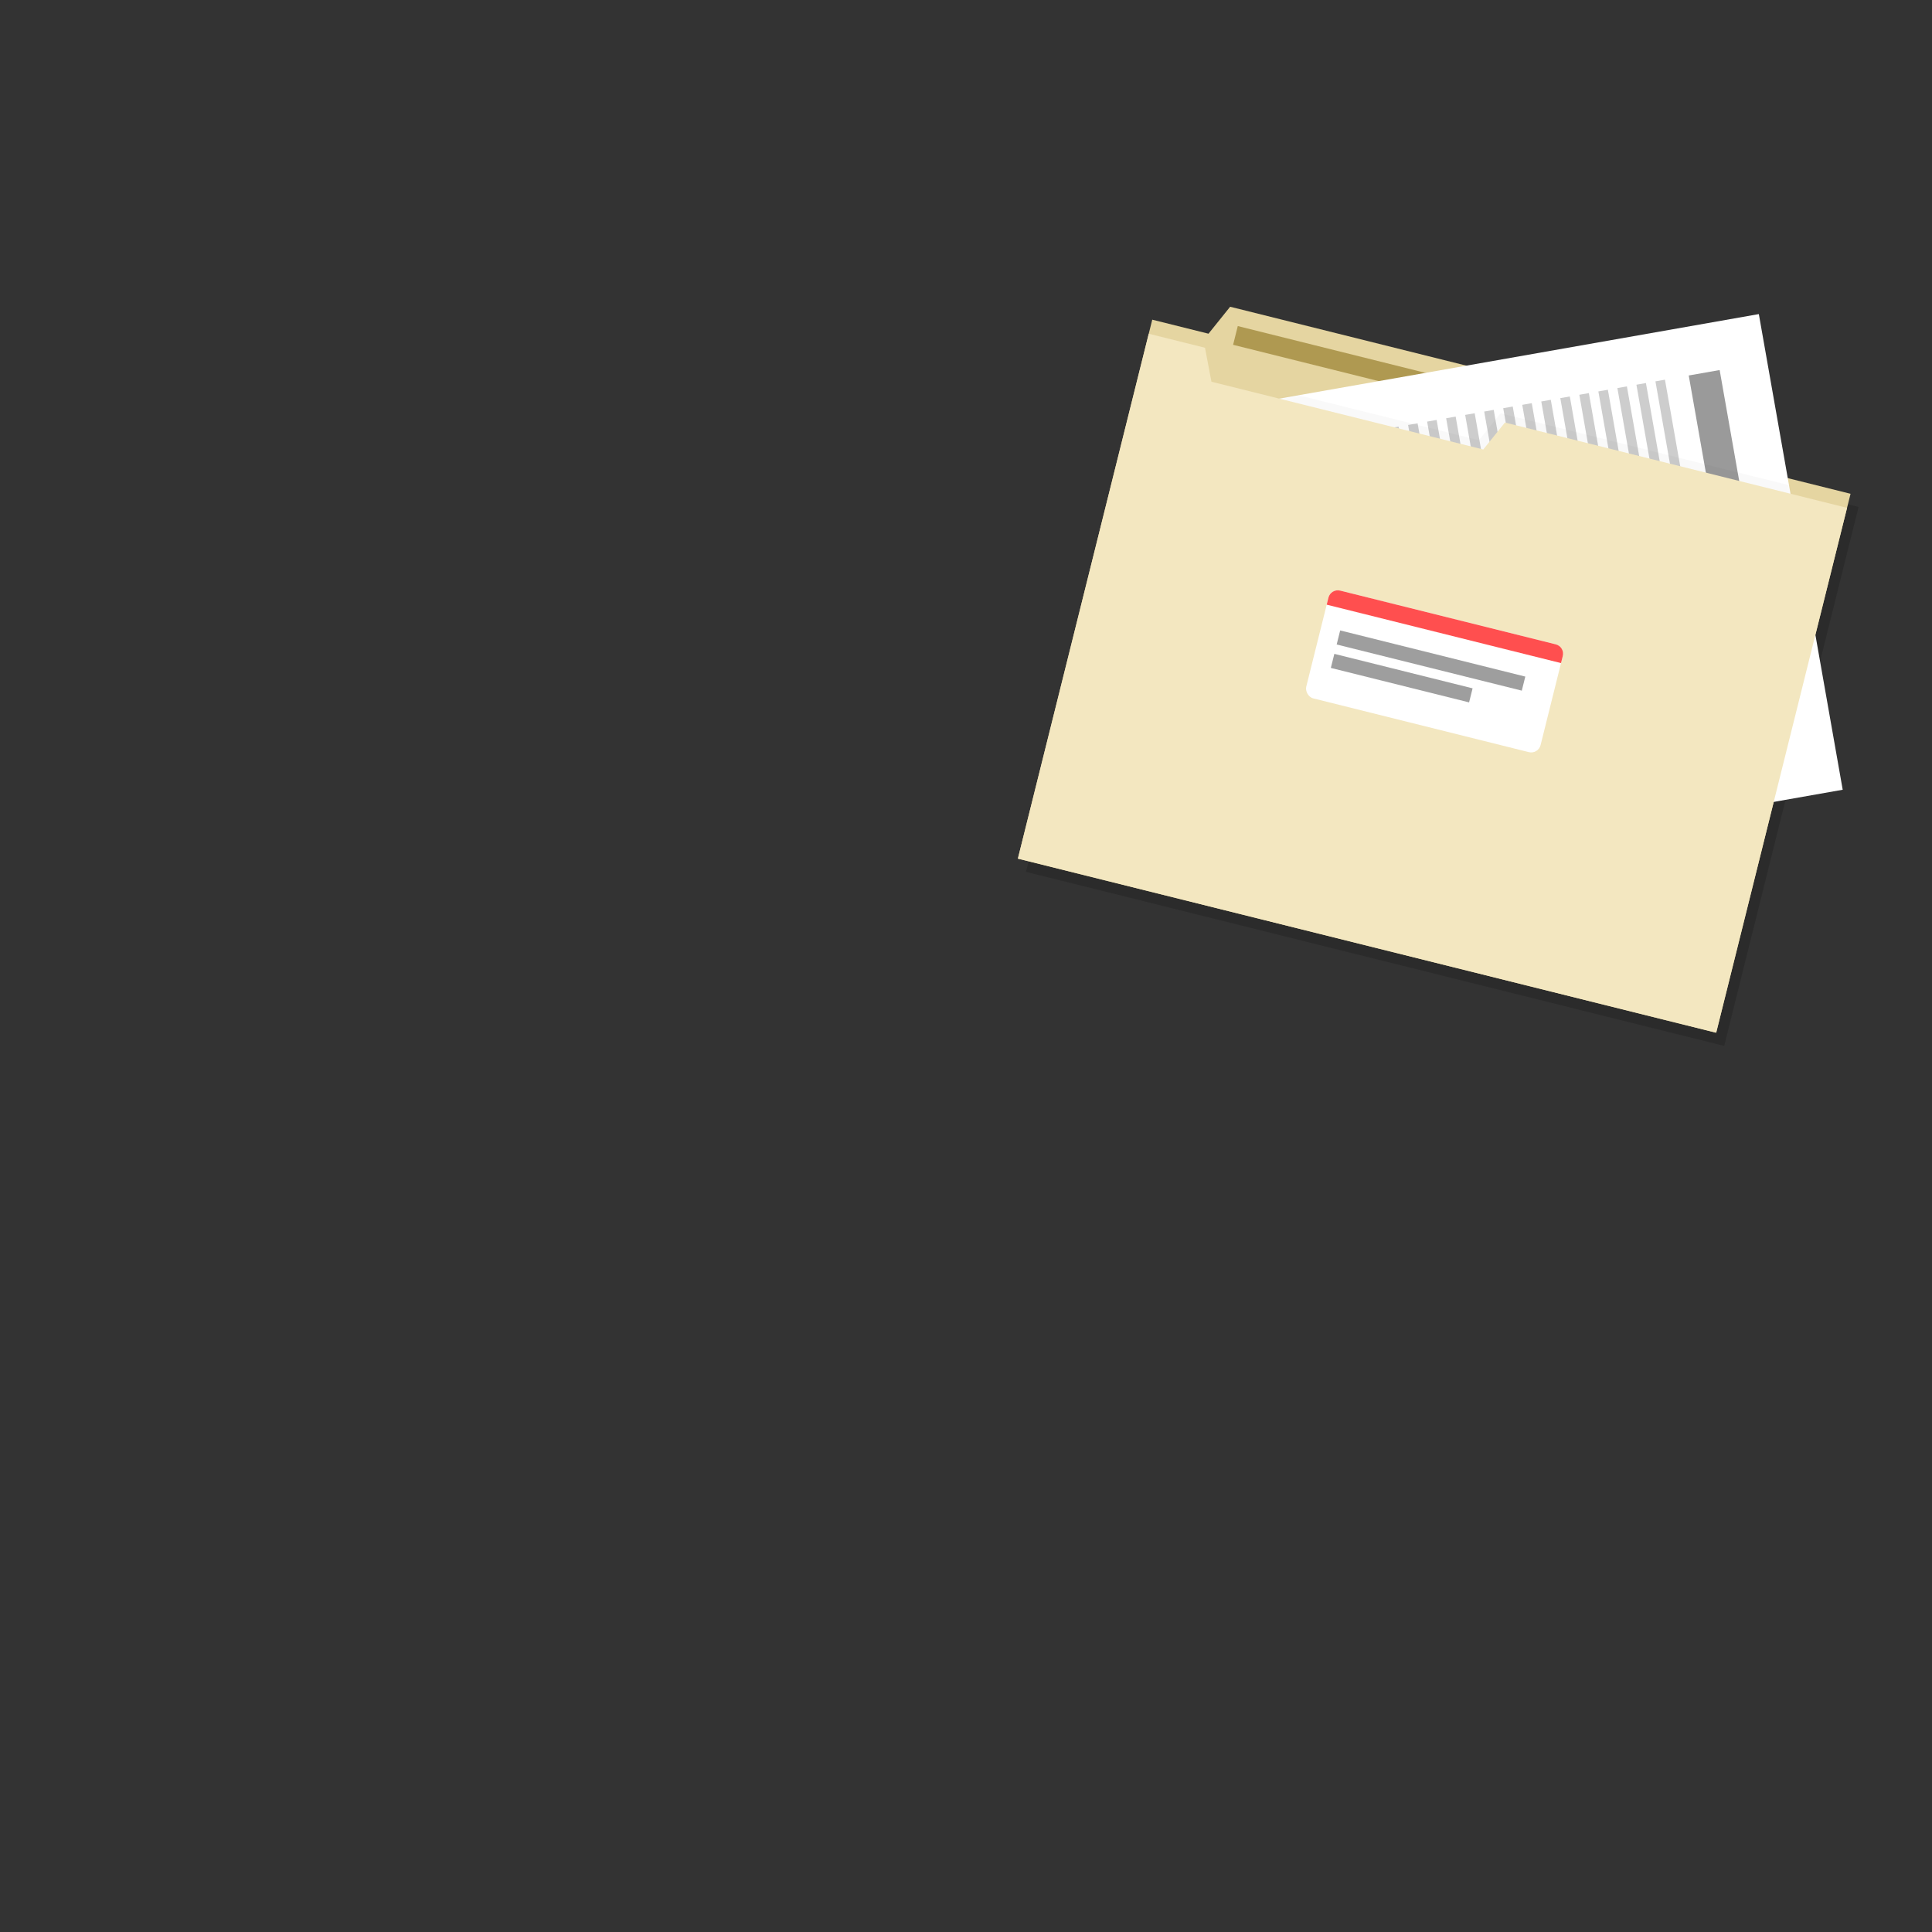 <?xml version="1.0" encoding="UTF-8"?>
<svg width="800px" height="800px" viewBox="0 0 800 800" version="1.1" xmlns="http://www.w3.org/2000/svg" xmlns:xlink="http://www.w3.org/1999/xlink">
    <rect x="0" y="0" width="800" height="800" fill="#333333" stroke="none"/>
    <title>design</title>
    <defs>
        <rect id="path-1" x="59.764" y="14.492" width="200" height="260"></rect>
    </defs>
    <g id="design" stroke="none" stroke-width="1" fill="none" fill-rule="evenodd">
        <g id="Group-37" transform="translate(614.599, 254.766) rotate(14) translate(-614.599, -254.766) translate(451.599, 105.266)">
            <path d="M150.554,55.501 L156.554,68.5 L302.554,68.501 L302.554,298.501 L4.554,298.501 L4.554,68.501 L28.554,68.501 L34.554,55.501 L150.554,55.501 Z" id="Rectangle-9" fill="#000000" opacity="0.15"></path>
            <path d="M146,51 L152,63.999 L298,64 L298,294 L-1.18802745e-11,294 L-1.18234311e-11,64 L24,64 L30,51 L146,51 Z" id="Rectangle-9" fill="#E5D5A1"></path>
            <rect id="Rectangle" fill="#AF9951" x="35" y="58" width="106" height="8"></rect>
            <g id="Group-17" transform="translate(165.061, 145.218) rotate(66) translate(-165.061, -145.218) translate(65.061, 15.218)">
                <rect id="Rectangle" fill="#FFFFFF" x="0" y="0" width="200" height="260"></rect>
                <path d="M20,43 L94,43 L94,47 L20,47 Z M106,43 L180,43 L180,47 L106,47 Z M20,51 L94,51 L94,55 L20,55 Z M106,51 L180,51 L180,55 L106,55 Z M20,59 L94,59 L94,63 L20,63 Z M106,59 L180,59 L180,63 L106,63 Z M20,67 L94,67 L94,71 L20,71 Z M106,67 L180,67 L180,71 L106,71 Z M20,75 L94,75 L94,79 L20,79 Z M106,75 L180,75 L180,79 L106,79 Z M20,83 L94,83 L94,87 L20,87 Z M106,83 L180,83 L180,87 L106,87 Z M20,91 L94,91 L94,95 L20,95 Z M106,91 L180,91 L180,95 L106,95 Z M20,99 L94,99 L94,103 L20,103 Z M106,99 L180,99 L180,103 L106,103 Z M20,107 L94,107 L94,111 L20,111 Z M106,107 L180,107 L180,111 L106,111 Z M20,115 L94,115 L94,119 L20,119 Z M106,115 L180,115 L180,119 L106,119 Z M20,123 L94,123 L94,127 L20,127 Z M106,123 L180,123 L180,127 L106,127 Z M20,131 L94,131 L94,135 L20,135 Z M106,131 L180,131 L180,135 L106,135 Z M20,139 L94,139 L94,143 L20,143 Z M106,139 L180,139 L180,143 L106,143 Z M20,147 L94,147 L94,151 L20,151 Z M106,147 L180,147 L180,151 L106,151 Z M20,155 L94,155 L94,159 L20,159 Z M106,155 L180,155 L180,159 L106,159 Z M20,163 L94,163 L94,167 L20,167 Z M106,163 L180,163 L180,167 L106,167 Z M20,171 L94,171 L94,175 L20,175 Z M106,171 L180,171 L180,175 L106,175 Z M20,179 L94,179 L94,183 L20,183 Z M106,179 L180,179 L180,183 L106,183 Z M20,187 L94,187 L94,191 L20,191 Z M106,187 L180,187 L180,191 L106,191 Z M20,195 L94,195 L94,199 L20,199 Z M106,195 L180,195 L180,199 L106,199 Z M20,203 L94,203 L94,207 L20,207 Z M106,203 L180,203 L180,207 L106,207 Z M20,211 L94,211 L94,215 L20,215 Z M106,211 L180,211 L180,215 L106,215 Z M20,219 L94,219 L94,223 L20,223 Z M20,227 L94,227 L94,231 L20,231 Z" id="Rectangle-4" fill="#000000" opacity="0.197"></path>
                <rect id="Rectangle" fill="#000000" opacity="0.397" x="20" y="20" width="125" height="13"></rect>
            </g>
            <g id="Rectangle-9" transform="translate(5.297, 0.727)">
                <mask id="mask-2" fill="white">
                    <use xlink:href="#path-1" transform="translate(159.764, 144.492) rotate(66) translate(-159.764, -144.492) "></use>
                </mask>
                <g id="Mask" transform="translate(159.764, 144.492) rotate(66) translate(-159.764, -144.492) "></g>
                <path d="M22.033,78.976 L138.033,78.976 L144.033,65.976 L290.033,65.976 L290.033,289.976 L-7.967,289.976 L-7.967,65.976 L16.033,65.976 L22.033,78.976 Z" fill="#000000" opacity="0.15" mask="url(#mask-2)"></path>
            </g>
            <path d="M30,83 L146,83 L152,70 L298,70 L298,294 L2.21689334e-12,294 L2.27373675e-12,70 L24,70 L30,83 Z" id="Rectangle-9" fill="#F3E7C0"></path>
            <g id="Group-2" transform="translate(98.634, 154.027)">
                <rect id="Rectangle" fill="#FFFFFF" x="0" y="0" width="100" height="46" rx="4"></rect>
                <rect id="Rectangle" fill="#9E9E9E" x="8" y="16" width="79" height="6"></rect>
                <rect id="Rectangle" fill="#9E9E9E" x="8" y="26" width="59" height="6"></rect>
                <path d="M4,0 L96,0 C98.209,-4.05812251e-16 100,1.791 100,4 L100,7 L100,7 L0,7 L0,4 C-2.705415e-16,1.791 1.791,4.05812251e-16 4,0 Z" id="Rectangle" fill="#FF4F4F"></path>
            </g>
        </g>
    </g>
</svg>